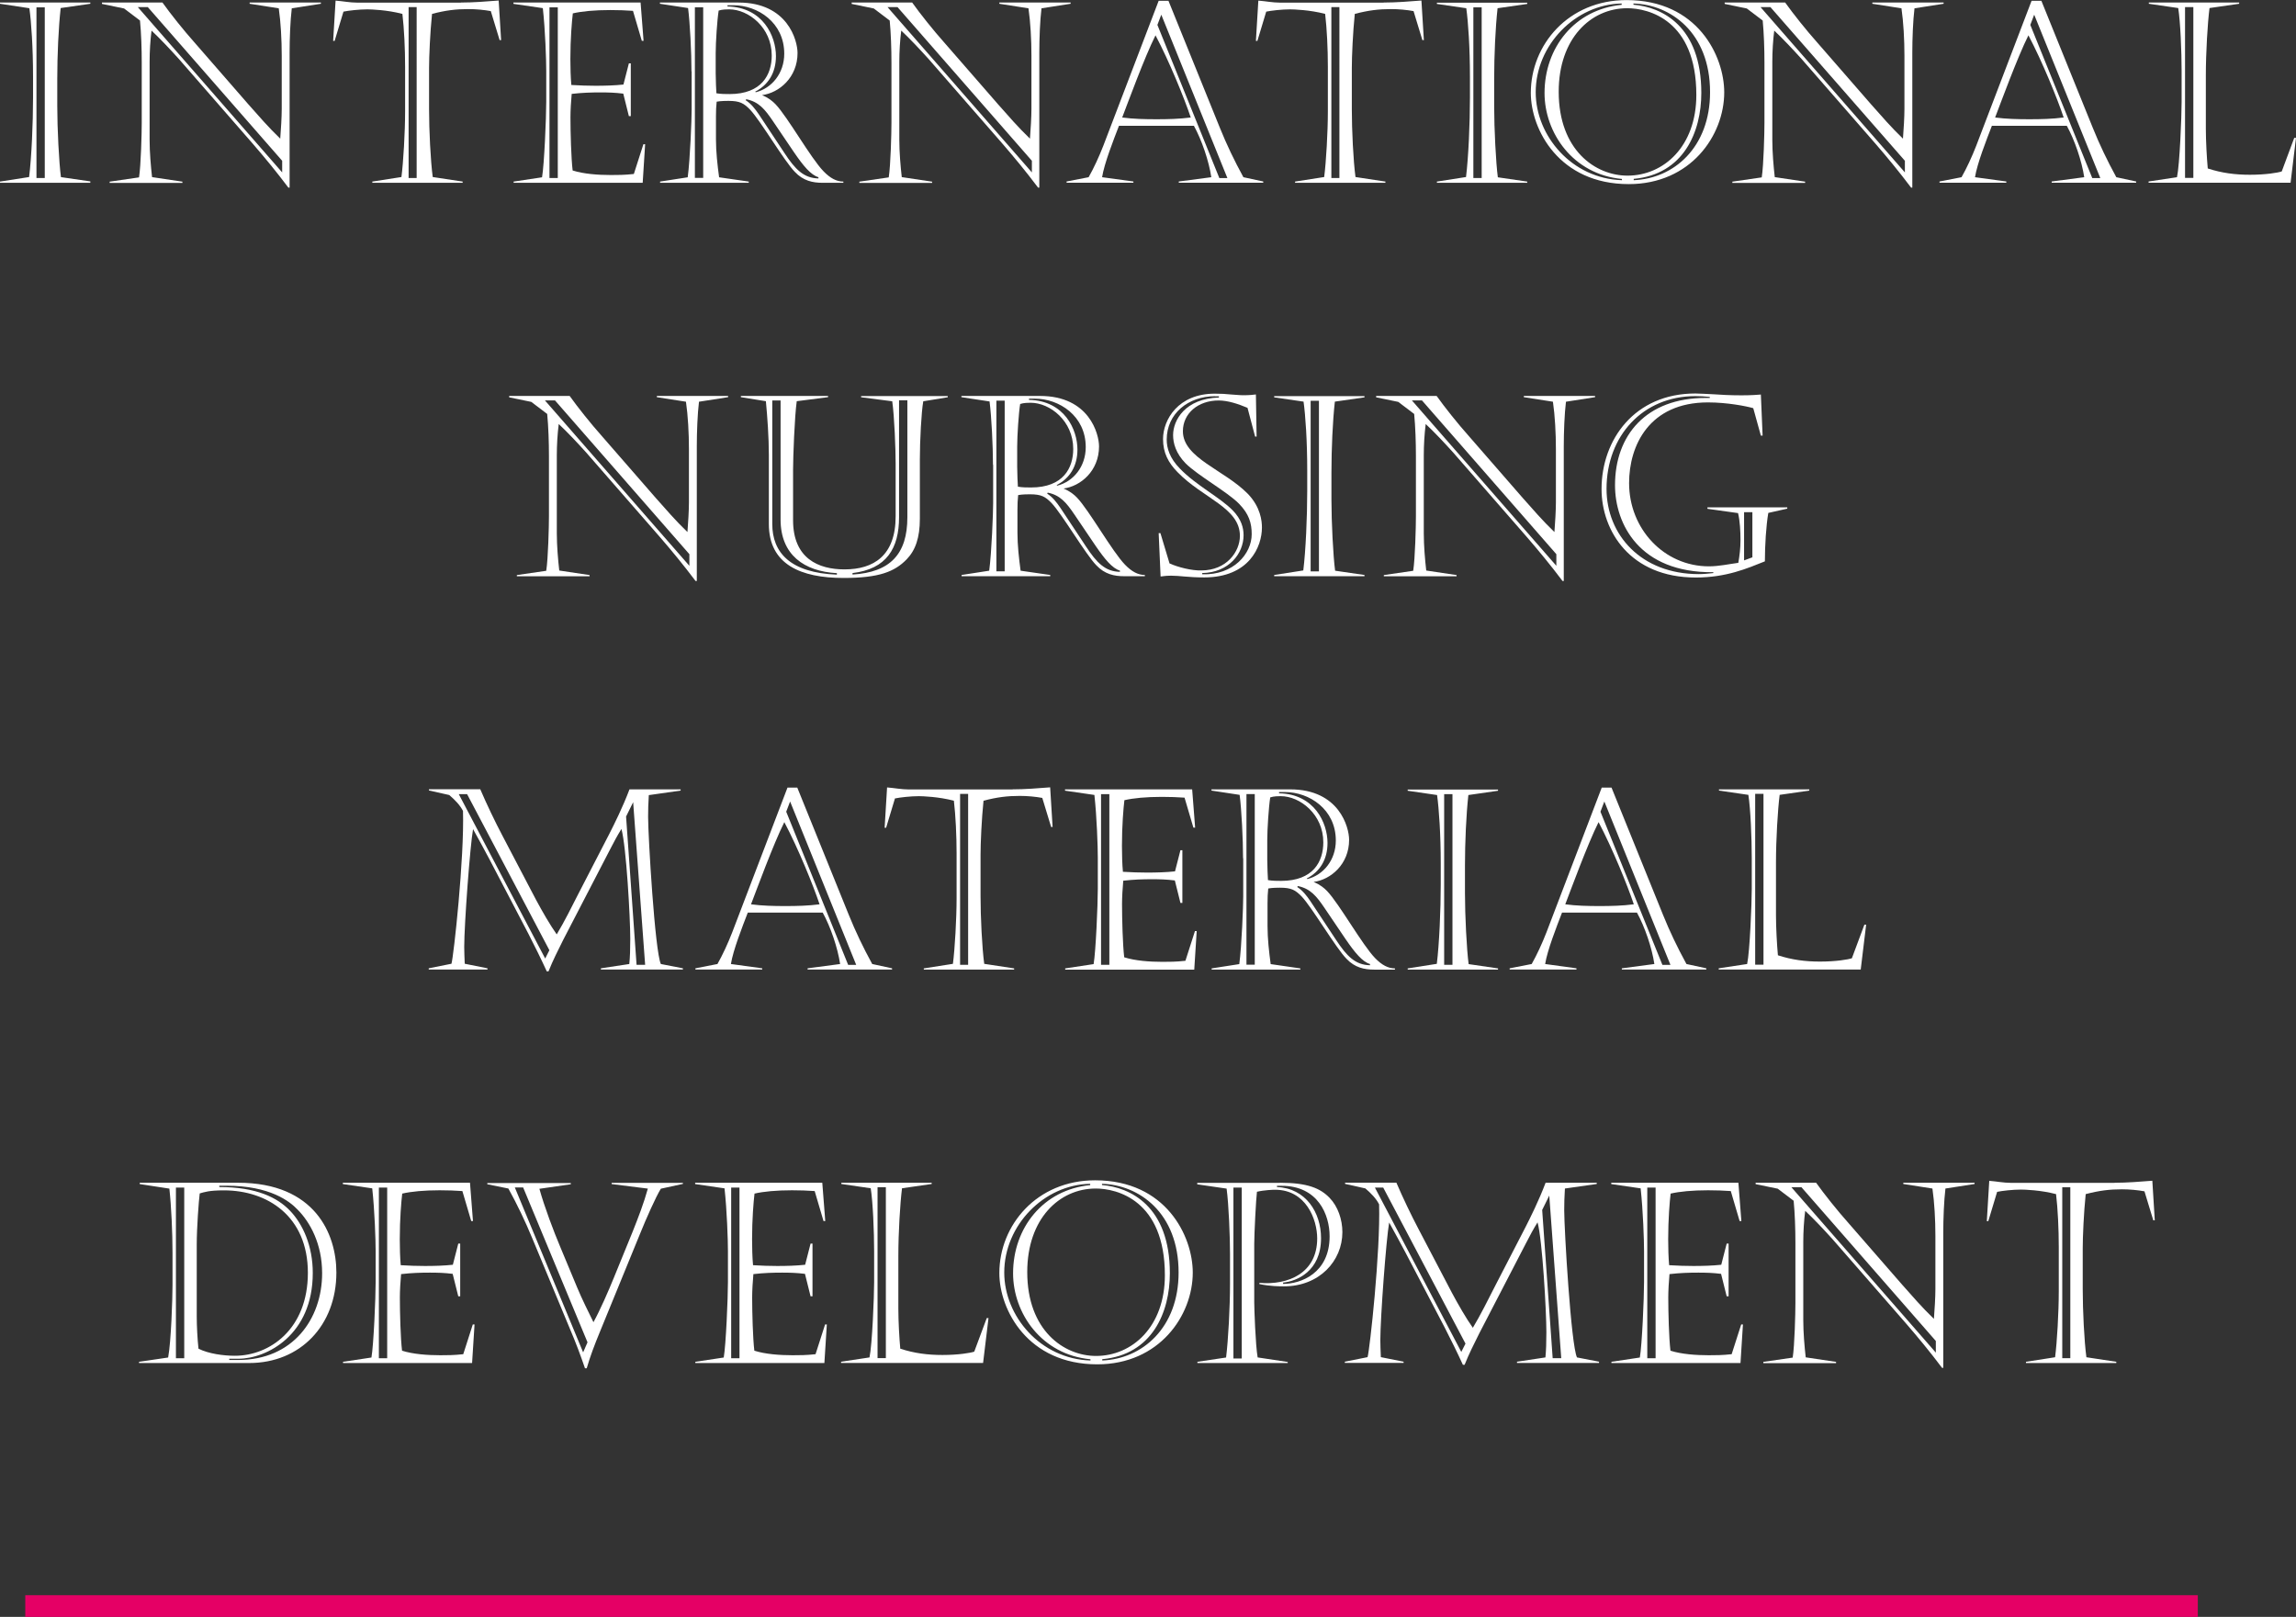 <?xml version="1.0" encoding="UTF-8"?><svg id="_レイヤー_2" xmlns="http://www.w3.org/2000/svg" viewBox="0 0 262.58 184.95"><rect x="0" y="0" width="262.58" height="184.95" fill="#333333" stroke="none"/><g id="_内容"><rect x="2.89" y="182.47" width="248.46" height="2.48" style="fill:#e50065;"/><path d="m10.33,20.91H0v-.14l3.33-.52c.28-2.25.45-6.14.45-9.11v-2.36c0-3.32-.2-6.26-.42-7.84L0,.43v-.14h10.33v.14l-3.39.49c-.25,2.25-.39,5.39-.39,8.1v3.11c0,2.6.2,6.49.42,8.13l3.36.49v.14ZM4.17.84v19.52h.95V.84h-.95Z" style="fill:#fff;"/><path d="m11.66.43v-.14h6.92c.9,1.27,2.44,3.2,3.7,4.61l6.13,7.04c1.18,1.33,2.27,2.6,3.64,3.92.08-1.01.17-2.48.17-3.4v-6.09c0-1.82-.11-3.84-.34-5.42l-3.33-.52v-.14h8.15v.14l-3.33.52c-.17,1.38-.25,3.49-.25,5.08v15.43h-.14c-1.37-1.82-2.72-3.46-4.14-5.1l-8.37-9.6c-1.01-1.12-2.13-2.31-3.14-3.26-.14,1.1-.22,2.39-.22,3.58v8.91c0,1.44.14,3.03.28,4.27l3.47.52v.14h-8.32v-.14l3.36-.49c.22-1.41.31-5.1.31-6.23v-6.89c0-1.59-.06-3.35-.2-4.82l-1.82-1.38-2.52-.52Zm4.09.37l16.52,18.92v-1.33L16.9.81h-1.15Z" style="fill:#fff;"/><path d="m52.72.29c1.43,0,2.88-.12,4.31-.23l.28,4.53h-.17l-1.01-3.32c-.76-.14-1.68-.23-2.58-.23-1.4,0-2.58.14-4.14.55-.22,2.11-.34,4.85-.34,6.2v4.67c0,2.45.17,5.94.42,7.79l3.42.52v.14h-10.33v-.14l3.33-.52c.22-1.7.42-5.13.42-7.53v-5.1c0-2.02-.11-4.35-.31-6.03-1.74-.46-3.61-.52-4-.52-.95,0-2.16.14-2.74.26l-1.01,3.35h-.17l.28-4.61c.81.06,1.65.23,2.46.23h11.87Zm-5.99.52v19.55h.92V.81h-.92Z" style="fill:#fff;"/><path d="m58.7.29h14.56l.34,4.38h-.2l-1.01-3.43c-.78-.06-1.74-.09-2.6-.09-1.79,0-3.25.14-4.28.38-.11.92-.28,2.91-.28,5.22,0,.95.03,2.11.11,2.97.98.06,1.9.09,2.77.09,1.06,0,2.18-.03,3.19-.14l.62-2.42h.22v6.03h-.22l-.64-2.57c-.95-.12-1.74-.14-2.6-.14-1.09,0-2.07.03-3.3.17-.08.84-.14,1.93-.14,2.68,0,1.7.08,4.7.25,6.08,1.26.4,2.91.52,4.37.52.76,0,1.57,0,2.63-.12l1.09-3.4h.2l-.28,4.41h-14.76v-.14l3.25-.49c.25-1.44.48-6.78.48-8.62v-3.55c0-1.24-.11-4.64-.39-7.18l-3.36-.49v-.14Zm4.14.55v19.52h.95V.84h-.95Z" style="fill:#fff;"/><path d="m79.08,8.16c0-2.16-.17-5.54-.39-7.24l-3.22-.49v-.14h8.99c5.63,0,6.75,4.35,6.75,5.77,0,2.8-2.1,4.56-4.06,4.82.76.32,1.2.69,1.54,1.04,1.4,1.47,4.03,6.17,5.49,7.67.78.81,1.51,1.18,2.27,1.18v.14h-2.38c-1.12,0-2.21-.23-3.16-1.24-1.2-1.21-3.92-5.85-5.12-7.12-.73-.75-1.18-1.01-2.49-1.01-.2,0-.87,0-1.34.09-.06.52-.08,1.07-.08,1.7v2.6c0,1.44.17,2.94.36,4.35l3.39.49v.14h-10.14v-.14l3.16-.49c.28-2.11.45-6.66.45-7.76v-4.35Zm1.34-7.33h-.95v19.52h.95V.84Zm1.43,7.56c0,.78.06,1.93.08,2.28.5.09,1.06.09,1.51.09,3.67,0,4.82-2.22,4.82-4.41,0-3.2-2.66-5.28-4.87-5.28-.25,0-.78,0-1.2.14-.17,1.04-.34,3.63-.34,4.87v2.31Zm4.59,2.16c1.82-.46,3.25-2.16,3.25-4.41,0-3.58-3.05-5.54-5.82-5.54h-.67v.14c4.06.09,5.54,3.4,5.54,5.68,0,1.9-.87,3.29-2.38,4.07l.08.06Zm-1.15.92c.62.4,1.06.98,1.48,1.59l2.94,4.44c1.23,1.87,2.21,2.88,3.89,2.91v-.14c-.87-.26-1.71-1.27-2.8-2.86l-2.38-3.52c-.95-1.41-1.65-2.25-3.08-2.54l-.06.12Z" style="fill:#fff;"/><path d="m97.4.43v-.14h6.92c.9,1.27,2.44,3.2,3.7,4.61l6.13,7.04c1.18,1.33,2.27,2.6,3.64,3.92.08-1.01.17-2.48.17-3.4v-6.09c0-1.82-.11-3.84-.34-5.42l-3.33-.52v-.14h8.15v.14l-3.33.52c-.17,1.38-.25,3.49-.25,5.08v15.43h-.14c-1.37-1.82-2.72-3.46-4.14-5.1l-8.37-9.6c-1.01-1.12-2.13-2.31-3.14-3.26-.14,1.1-.22,2.39-.22,3.58v8.91c0,1.44.14,3.03.28,4.27l3.47.52v.14h-8.32v-.14l3.36-.49c.22-1.41.31-5.1.31-6.23v-6.89c0-1.59-.06-3.35-.2-4.82l-1.82-1.38-2.52-.52Zm4.09.37l16.52,18.92v-1.33L102.64.81h-1.15Z" style="fill:#fff;"/><path d="m133.63.09l5.88,14.53c.78,1.93,1.65,3.75,2.69,5.65l2.27.49v.14h-9.66v-.14l3.72-.49c-.28-1.87-1.09-4.24-1.99-5.88h-8.57c-.62,1.61-1.68,4.3-1.93,5.88l3.58.49v.14h-7.64v-.14l2.52-.49c.59-1.04,1.2-2.36,1.68-3.6L132.51.09h1.12Zm-5.29,13.35c1.26.17,2.6.2,3.92.2s2.6-.03,3.92-.2c-.73-2.19-2.46-6.43-4.03-9.4-1.26,2.51-3.22,7.87-3.81,9.4Zm4.03-10.58l7.08,17.51h.92l-7.56-18.69-.45,1.18Z" style="fill:#fff;"/><path d="m158.25.29c1.43,0,2.88-.12,4.31-.23l.28,4.53h-.17l-1.01-3.32c-.76-.14-1.68-.23-2.58-.23-1.4,0-2.58.14-4.14.55-.22,2.11-.34,4.85-.34,6.2v4.67c0,2.45.17,5.94.42,7.79l3.42.52v.14h-10.33v-.14l3.33-.52c.22-1.7.42-5.13.42-7.53v-5.1c0-2.02-.11-4.35-.31-6.03-1.74-.46-3.61-.52-4-.52-.95,0-2.16.14-2.74.26l-1.01,3.35h-.17l.28-4.61c.81.06,1.65.23,2.46.23h11.87Zm-5.99.52v19.55h.92V.81h-.92Z" style="fill:#fff;"/><path d="m174.66,20.91h-10.33v-.14l3.33-.52c.28-2.25.45-6.14.45-9.11v-2.36c0-3.32-.2-6.26-.42-7.84l-3.36-.49v-.14h10.33v.14l-3.39.49c-.25,2.25-.39,5.39-.39,8.1v3.11c0,2.6.2,6.49.42,8.13l3.36.49v.14Zm-6.16-20.07v19.52h.95V.84h-.95Z" style="fill:#fff;"/><path d="m197.19,10.56c0,4.93-3.84,10.5-10.92,10.5-7.95,0-11.2-6.23-11.2-10.44,0-5.48,4.28-10.61,10.95-10.61,8.12,0,11.17,6.4,11.17,10.56ZM185.46.4c-5.26.09-9.83,4.73-9.83,10.15,0,4.99,4.14,9.89,9.86,10.06v-.14c-5.6-.52-8.85-5.28-8.85-9.83,0-5.19,3.44-9.57,8.82-10.09v-.14Zm-7.2,10.09c0,6.69,4.2,9.6,7.87,9.6,4.14,0,7.87-3.35,7.87-9.23,0-8.59-5.49-9.92-7.9-9.92-4.2,0-7.84,3.49-7.84,9.55Zm8.57,10.12c4.59-.17,8.74-3.75,8.74-10.06,0-6.86-4.56-10.04-8.76-10.15v.14c3.19.26,7.76,2.39,7.76,10.09,0,4.47-2.02,9.31-7.73,9.83v.14Z" style="fill:#fff;"/><path d="m197.24.43v-.14h6.92c.9,1.27,2.44,3.2,3.7,4.61l6.13,7.04c1.18,1.33,2.27,2.6,3.64,3.92.08-1.01.17-2.48.17-3.4v-6.09c0-1.82-.11-3.84-.34-5.42l-3.33-.52v-.14h8.15v.14l-3.33.52c-.17,1.38-.25,3.49-.25,5.08v15.43h-.14c-1.37-1.82-2.72-3.46-4.14-5.1l-8.37-9.6c-1.01-1.12-2.13-2.31-3.14-3.26-.14,1.1-.22,2.39-.22,3.58v8.91c0,1.44.14,3.03.28,4.27l3.47.52v.14h-8.32v-.14l3.36-.49c.22-1.41.31-5.1.31-6.23v-6.89c0-1.59-.06-3.35-.2-4.82l-1.82-1.38-2.52-.52Zm4.09.37l16.52,18.92v-1.33L202.47.81h-1.15Z" style="fill:#fff;"/><path d="m233.46.09l5.88,14.53c.78,1.93,1.65,3.75,2.69,5.65l2.27.49v.14h-9.66v-.14l3.72-.49c-.28-1.87-1.09-4.24-1.99-5.88h-8.57c-.62,1.61-1.68,4.3-1.93,5.88l3.58.49v.14h-7.64v-.14l2.52-.49c.59-1.04,1.2-2.36,1.68-3.6L232.34.09h1.12Zm-5.29,13.35c1.26.17,2.6.2,3.92.2s2.6-.03,3.92-.2c-.73-2.19-2.46-6.43-4.03-9.4-1.26,2.51-3.22,7.87-3.81,9.4Zm4.03-10.58l7.08,17.51h.92l-7.56-18.69-.45,1.18Z" style="fill:#fff;"/><path d="m262.38,15.77h.2l-.62,5.13h-16.24v-.14l3.25-.49c.31-1.44.53-6.98.53-8.59v-3.55c0-2.25-.14-5.65-.39-7.21l-3.36-.49v-.14h10.33v.14l-3.39.49c-.22,1.73-.42,5.08-.42,7.73v6.06c0,1.41.11,3.37.22,4.56,1.6.52,3.11.72,4.82.72,1.82,0,3.19-.23,3.64-.38l1.43-3.84Zm-12.49-14.97v19.55h.95V.81h-.95Z" style="fill:#fff;"/><path d="m58.23,45.43v-.14h6.92c.9,1.27,2.44,3.2,3.7,4.61l6.13,7.04c1.18,1.33,2.27,2.6,3.64,3.92.08-1.01.17-2.48.17-3.4v-6.09c0-1.82-.11-3.84-.34-5.42l-3.33-.52v-.14h8.15v.14l-3.33.52c-.17,1.38-.25,3.49-.25,5.08v15.43h-.14c-1.37-1.82-2.72-3.46-4.14-5.1l-8.37-9.6c-1.01-1.12-2.13-2.31-3.14-3.26-.14,1.1-.22,2.39-.22,3.58v8.91c0,1.44.14,3.03.28,4.27l3.47.52v.14h-8.32v-.14l3.36-.49c.22-1.41.31-5.1.31-6.23v-6.89c0-1.59-.06-3.35-.2-4.82l-1.82-1.38-2.52-.52Zm4.09.37l16.52,18.92v-1.33l-15.37-17.59h-1.15Z" style="fill:#fff;"/><path d="m87.93,52.09c0-2.08-.17-4.41-.34-6.2l-2.86-.46v-.14h9.97v.14l-3.58.46c-.25,1.76-.42,6.46-.42,7.82v5.8c0,4.38,2.91,5.62,5.88,5.62,3.33,0,5.85-1.56,5.85-6.08v-6.03c0-1.61-.14-5.39-.39-7.12l-3.56-.46v-.14h9.91v.14l-2.8.46c-.22,1.21-.39,4.56-.39,6.63v6.81c0,2.16-.5,3.6-1.51,4.64-1.37,1.41-3.14,2.13-7.22,2.13-4.87,0-8.54-1.53-8.54-6.17v-7.84Zm.39,7.84c0,3.29,2.07,5.59,7.39,5.8v-.17c-3.75-.2-6.44-2.1-6.44-6.14v-13.61h-.95v14.13Zm14.5-.78c0,3.58-1.43,5.94-5.32,6.4v.17c4.31-.26,6.27-2.34,6.27-6.55v-13.38h-.95v13.35Z" style="fill:#fff;"/><path d="m113.56,53.16c0-2.16-.17-5.54-.39-7.24l-3.22-.49v-.14h8.99c5.63,0,6.75,4.35,6.75,5.77,0,2.8-2.1,4.56-4.06,4.82.76.32,1.2.69,1.54,1.04,1.4,1.47,4.03,6.17,5.49,7.67.78.81,1.51,1.18,2.27,1.18v.14h-2.38c-1.12,0-2.21-.23-3.16-1.24-1.2-1.21-3.92-5.85-5.12-7.12-.73-.75-1.18-1.01-2.49-1.01-.2,0-.87,0-1.34.09-.06.52-.08,1.07-.08,1.7v2.6c0,1.44.17,2.94.36,4.35l3.39.49v.14h-10.14v-.14l3.16-.49c.28-2.11.45-6.66.45-7.76v-4.35Zm1.34-7.33h-.95v19.52h.95v-19.52Zm1.43,7.56c0,.78.06,1.93.08,2.28.5.09,1.06.09,1.51.09,3.67,0,4.82-2.22,4.82-4.41,0-3.2-2.66-5.28-4.87-5.28-.25,0-.78,0-1.2.14-.17,1.04-.34,3.63-.34,4.87v2.31Zm4.59,2.16c1.82-.46,3.25-2.16,3.25-4.41,0-3.58-3.05-5.54-5.82-5.54h-.67v.14c4.06.09,5.54,3.4,5.54,5.68,0,1.9-.87,3.29-2.38,4.07l.08.06Zm-1.15.92c.62.4,1.06.98,1.48,1.59l2.94,4.44c1.23,1.87,2.21,2.88,3.89,2.91v-.14c-.87-.26-1.71-1.27-2.8-2.86l-2.38-3.52c-.95-1.41-1.65-2.25-3.08-2.54l-.06.12Z" style="fill:#fff;"/><path d="m133.74,64.44c1.01.46,2.58.84,3.64.81,2.91,0,4.42-2.16,4.42-3.95,0-3.23-4.2-4.27-7.14-7.3-1.04-1.07-1.65-2.19-1.65-3.78,0-2.22,1.74-5.19,5.91-5.19.7,0,1.29.03,1.82.09.53.03,1.01.09,1.46.09.78,0,1.15-.06,1.43-.09l.08,4.82h-.17l-.87-3.29c-1.09-.46-2.27-.84-3.3-.84-2.35,0-4.09,1.47-4.09,3.52,0,3.06,4.73,4.41,7.42,7.15,1.48,1.53,1.62,3.14,1.62,3.86,0,2.19-1.46,5.71-6.61,5.71-1.82,0-2.77-.2-3.78-.2-.73,0-.98.09-1.2.09l-.22-4.96h.2l1.04,3.46Zm5.21-19.12c-3.05,0-5.52,1.99-5.52,4.96,0,.98.34,2.13,1.51,3.32,1.82,1.9,4.59,3.29,6.05,4.79.98,1.01,1.23,1.99,1.23,2.83,0,2.1-1.68,4.27-4.73,4.33v.14c3.56.12,5.66-2.34,5.66-4.59,0-1.27-.31-2.31-1.46-3.49-1.37-1.38-4.68-3.2-6.1-4.61-1.12-1.15-1.43-2.31-1.43-3.23,0-1.7,1.37-4.18,5.24-4.3v-.14h-.45Z" style="fill:#fff;"/><path d="m156.05,65.91h-10.33v-.14l3.33-.52c.28-2.25.45-6.14.45-9.11v-2.36c0-3.32-.2-6.26-.42-7.84l-3.36-.49v-.14h10.33v.14l-3.39.49c-.25,2.25-.39,5.39-.39,8.1v3.11c0,2.6.2,6.49.42,8.13l3.36.49v.14Zm-6.16-20.07v19.52h.95v-19.52h-.95Z" style="fill:#fff;"/><path d="m157.38,45.43v-.14h6.92c.9,1.27,2.44,3.2,3.7,4.61l6.13,7.04c1.18,1.33,2.27,2.6,3.64,3.92.08-1.01.17-2.48.17-3.4v-6.09c0-1.82-.11-3.84-.34-5.42l-3.33-.52v-.14h8.15v.14l-3.33.52c-.17,1.38-.25,3.49-.25,5.08v15.43h-.14c-1.37-1.82-2.72-3.46-4.14-5.1l-8.37-9.6c-1.01-1.12-2.13-2.31-3.14-3.26-.14,1.1-.22,2.39-.22,3.58v8.91c0,1.44.14,3.03.28,4.27l3.47.52v.14h-8.32v-.14l3.36-.49c.22-1.41.31-5.1.31-6.23v-6.89c0-1.59-.06-3.35-.2-4.82l-1.82-1.38-2.52-.52Zm4.09.37l16.52,18.92v-1.33l-15.37-17.59h-1.15Z" style="fill:#fff;"/><path d="m204.41,58.18l-2.18.49c-.25,1.47-.39,3.72-.39,5.54-2.02.81-4.42,1.85-7.9,1.85-7.53,0-10.78-5.36-10.78-10.12,0-5.65,3.78-10.93,10.72-10.93.59,0,1.26.06,2.1.09.84.06,1.88.12,3.19.12,1.06,0,1.93-.06,2.21-.09l.2,4.7h-.2l-.87-3.14c-.78-.23-2.97-.66-5.18-.66-6.72,0-9.02,4.93-9.02,9.23,0,5.22,3.98,9.52,9.13,9.52,1.15,0,2.3-.26,3.36-.4.14-.78.25-1.67.25-2.6,0-.98-.06-2.19-.28-3.09l-3.5-.49v-.17h9.13v.17Zm-8.48,7.27c-8.43.09-11.23-5.51-11.23-9.95,0-5.74,3.58-9.98,10.36-9.98h.48v-.12c-.62-.06-1.09-.09-1.65-.09-6.02,0-10.16,4.56-10.16,10.61,0,5.22,3.92,9.75,10.56,9.75.5,0,1.15-.06,1.65-.12v-.12Zm3.53-6.86v5.51l.95-.35v-5.16h-.95Z" style="fill:#fff;"/><path d="m54.93,90.29c.73,1.7,1.68,3.69,2.52,5.28l3.84,7.33c.73,1.36,1.62,2.91,2.38,3.98.9-1.5,1.71-3.14,2.52-4.73l3.5-6.78c.56-1.1,1.54-3.06,2.3-5.08h5.85v.14l-3.64.52c-.06.84-.08,1.82-.08,2.48,0,2.22.78,15.43,1.46,16.84l2.52.49v.14h-9.38v-.14l3.25-.49c.08-.81.11-1.7.11-2.88,0-2.39-.45-10.53-1.01-12.57-.45.72-.92,1.59-1.34,2.42l-5.32,10.27c-.59,1.18-1.2,2.39-1.68,3.6h-.2c-.59-1.3-1.43-3-2.1-4.3l-4.45-8.51c-.48-.89-1.32-2.48-1.88-3.46-.34,1.9-1.01,10.9-1.01,13.47,0,.46.03,1.3.06,1.93l2.6.52v.14h-6.72v-.14l2.6-.52c.25-.84,1.48-12.08,1.32-17.48-.36-.69-.9-1.24-1.57-1.82l-2.32-.52v-.14h5.88Zm-2.46.55l9.88,18.8.48-.95-9.41-17.85h-.95Zm19.94.92l-.81,1.64,1.2,16.96h.98l-1.37-18.6Z" style="fill:#fff;"/><path d="m91.18,90.09l5.88,14.53c.78,1.93,1.65,3.75,2.69,5.65l2.27.49v.14h-9.66v-.14l3.72-.49c-.28-1.87-1.09-4.24-1.99-5.88h-8.57c-.62,1.61-1.68,4.3-1.93,5.88l3.58.49v.14h-7.64v-.14l2.52-.49c.59-1.04,1.2-2.36,1.68-3.6l6.33-16.58h1.12Zm-5.29,13.35c1.26.17,2.6.2,3.92.2s2.6-.03,3.92-.2c-.73-2.19-2.46-6.43-4.03-9.4-1.26,2.51-3.22,7.87-3.81,9.4Zm4.03-10.58l7.08,17.51h.92l-7.56-18.69-.45,1.18Z" style="fill:#fff;"/><path d="m115.79,90.29c1.43,0,2.88-.12,4.31-.23l.28,4.53h-.17l-1.01-3.32c-.76-.14-1.68-.23-2.58-.23-1.4,0-2.58.14-4.14.55-.22,2.11-.34,4.85-.34,6.2v4.67c0,2.45.17,5.94.42,7.79l3.42.52v.14h-10.33v-.14l3.33-.52c.22-1.7.42-5.13.42-7.53v-5.1c0-2.02-.11-4.35-.31-6.03-1.74-.46-3.61-.52-4-.52-.95,0-2.16.14-2.74.26l-1.01,3.35h-.17l.28-4.61c.81.06,1.65.23,2.46.23h11.87Zm-5.99.52v19.55h.92v-19.55h-.92Z" style="fill:#fff;"/><path d="m121.78,90.29h14.56l.34,4.38h-.2l-1.01-3.43c-.78-.06-1.74-.09-2.6-.09-1.79,0-3.25.14-4.28.38-.11.92-.28,2.91-.28,5.22,0,.95.03,2.11.11,2.97.98.06,1.9.09,2.77.09,1.06,0,2.18-.03,3.19-.14l.62-2.42h.22v6.03h-.22l-.64-2.57c-.95-.12-1.74-.14-2.6-.14-1.09,0-2.07.03-3.3.17-.08.84-.14,1.93-.14,2.68,0,1.7.08,4.7.25,6.08,1.26.4,2.91.52,4.37.52.76,0,1.57,0,2.63-.12l1.09-3.4h.2l-.28,4.41h-14.76v-.14l3.25-.49c.25-1.44.48-6.78.48-8.62v-3.55c0-1.24-.11-4.64-.39-7.18l-3.36-.49v-.14Zm4.14.55v19.52h.95v-19.52h-.95Z" style="fill:#fff;"/><path d="m142.16,98.16c0-2.16-.17-5.54-.39-7.24l-3.22-.49v-.14h8.99c5.63,0,6.75,4.35,6.75,5.77,0,2.8-2.1,4.56-4.06,4.82.76.32,1.2.69,1.54,1.04,1.4,1.47,4.03,6.17,5.49,7.67.78.81,1.51,1.18,2.27,1.18v.14h-2.38c-1.12,0-2.21-.23-3.16-1.24-1.2-1.21-3.92-5.85-5.12-7.12-.73-.75-1.18-1.01-2.49-1.01-.2,0-.87,0-1.34.09-.06.52-.08,1.07-.08,1.7v2.6c0,1.44.17,2.94.36,4.35l3.39.49v.14h-10.14v-.14l3.16-.49c.28-2.11.45-6.66.45-7.76v-4.35Zm1.34-7.33h-.95v19.52h.95v-19.52Zm1.43,7.56c0,.78.06,1.93.08,2.28.5.09,1.06.09,1.51.09,3.67,0,4.82-2.22,4.82-4.41,0-3.2-2.66-5.28-4.87-5.28-.25,0-.78,0-1.2.14-.17,1.04-.34,3.63-.34,4.87v2.31Zm4.59,2.16c1.82-.46,3.25-2.16,3.25-4.41,0-3.58-3.05-5.54-5.82-5.54h-.67v.14c4.06.09,5.54,3.4,5.54,5.68,0,1.9-.87,3.29-2.38,4.07l.08.06Zm-1.15.92c.62.4,1.06.98,1.48,1.59l2.94,4.44c1.23,1.87,2.21,2.88,3.89,2.91v-.14c-.87-.26-1.71-1.27-2.8-2.86l-2.38-3.52c-.95-1.41-1.65-2.25-3.08-2.54l-.06.12Z" style="fill:#fff;"/><path d="m171.32,110.91h-10.33v-.14l3.33-.52c.28-2.25.45-6.14.45-9.11v-2.36c0-3.32-.2-6.26-.42-7.84l-3.36-.49v-.14h10.33v.14l-3.39.49c-.25,2.25-.39,5.39-.39,8.1v3.11c0,2.6.2,6.49.42,8.13l3.36.49v.14Zm-6.16-20.07v19.52h.95v-19.52h-.95Z" style="fill:#fff;"/><path d="m184.3,90.09l5.88,14.53c.78,1.93,1.65,3.75,2.69,5.65l2.27.49v.14h-9.66v-.14l3.72-.49c-.28-1.87-1.09-4.24-1.99-5.88h-8.57c-.62,1.61-1.68,4.3-1.93,5.88l3.58.49v.14h-7.64v-.14l2.52-.49c.59-1.04,1.2-2.36,1.68-3.6l6.33-16.58h1.12Zm-5.29,13.35c1.26.17,2.6.2,3.92.2s2.6-.03,3.92-.2c-.73-2.19-2.46-6.43-4.03-9.4-1.26,2.51-3.22,7.87-3.81,9.4Zm4.03-10.58l7.08,17.51h.92l-7.56-18.69-.45,1.18Z" style="fill:#fff;"/><path d="m213.22,105.77h.2l-.62,5.13h-16.24v-.14l3.25-.49c.31-1.44.53-6.98.53-8.59v-3.55c0-2.25-.14-5.65-.39-7.21l-3.36-.49v-.14h10.33v.14l-3.39.49c-.22,1.73-.42,5.08-.42,7.73v6.06c0,1.41.11,3.37.22,4.56,1.6.52,3.11.72,4.82.72,1.82,0,3.19-.23,3.64-.38l1.43-3.84Zm-12.49-14.97v19.55h.95v-19.55h-.95Z" style="fill:#fff;"/><path d="m15.98,135.29h11.26c8.79,0,11.23,5.88,11.23,10.27,0,6.03-4.12,10.35-9.97,10.35h-12.6v-.14l3.33-.49c.34-1.82.5-6.75.5-8.33v-3.66c0-2.28-.14-5.34-.36-7.33l-3.39-.52v-.14Zm4.14.55v19.52h.95v-19.52h-.95Zm5.49.32c-1.71,0-2.24.2-2.77.35-.11.87-.34,3.92-.34,5.85v8.22c0,1.07.08,2.62.2,3.69,1.15.58,2.86.81,4.17.81,3.92,0,8.34-3,8.34-9.49s-4.65-9.43-9.6-9.43Zm-.53-.52v.14c4.26,0,6.64,1.21,8.06,2.68,1.51,1.56,2.63,4.07,2.63,7.15,0,7.12-5.29,9.81-8.51,9.81h-1.04v.14h1.04c6.24,0,9.58-4.7,9.58-9.92,0-3.35-1.37-5.83-2.8-7.27-.9-.95-3.14-2.74-8.15-2.74h-.81Z" style="fill:#fff;"/><path d="m39.19,135.29h14.56l.34,4.38h-.2l-1.01-3.43c-.78-.06-1.74-.09-2.6-.09-1.79,0-3.25.14-4.28.38-.11.92-.28,2.91-.28,5.22,0,.95.03,2.11.11,2.97.98.06,1.9.09,2.77.09,1.06,0,2.18-.03,3.19-.14l.62-2.42h.22v6.03h-.22l-.64-2.57c-.95-.12-1.74-.14-2.6-.14-1.09,0-2.07.03-3.3.17-.08.84-.14,1.93-.14,2.68,0,1.7.08,4.7.25,6.08,1.26.4,2.91.52,4.37.52.76,0,1.57,0,2.63-.12l1.09-3.4h.2l-.28,4.41h-14.76v-.14l3.25-.49c.25-1.44.48-6.78.48-8.62v-3.55c0-1.24-.11-4.64-.39-7.18l-3.36-.49v-.14Zm4.14.55v19.52h.95v-19.52h-.95Z" style="fill:#fff;"/><path d="m61.68,135.95c.59,2.13,1.62,4.84,2.41,6.72l1.9,4.56c.56,1.36,1.29,2.8,1.88,4.01.76-1.38,1.71-3.55,2.35-5.13l2.13-5.22c.64-1.61,1.29-3.29,1.74-4.93l-4.14-.52v-.14h8.15v.12l-2.52.55c-.56.89-1.71,3.49-2.35,5.08l-4.65,11.36c-.56,1.36-1.09,2.74-1.48,4.1h-.2c-.48-1.41-1.06-2.97-1.68-4.41l-4.34-10.44c-.81-1.96-1.76-3.95-2.74-5.71l-2.41-.49v-.14h9.55v.14l-3.58.52Zm-2.8-.12l7.81,18.86.5-1.15-7.36-17.71h-.95Z" style="fill:#fff;"/><path d="m79.48,135.29h14.56l.34,4.38h-.2l-1.01-3.43c-.78-.06-1.74-.09-2.6-.09-1.79,0-3.25.14-4.28.38-.11.92-.28,2.91-.28,5.22,0,.95.03,2.11.11,2.97.98.06,1.9.09,2.77.09,1.06,0,2.18-.03,3.19-.14l.62-2.42h.22v6.03h-.22l-.64-2.57c-.95-.12-1.74-.14-2.6-.14-1.09,0-2.07.03-3.3.17-.08.84-.14,1.93-.14,2.68,0,1.7.08,4.7.25,6.08,1.26.4,2.91.52,4.37.52.76,0,1.57,0,2.63-.12l1.09-3.4h.2l-.28,4.41h-14.76v-.14l3.25-.49c.25-1.44.48-6.78.48-8.62v-3.55c0-1.24-.11-4.64-.39-7.18l-3.36-.49v-.14Zm4.14.55v19.52h.95v-19.52h-.95Z" style="fill:#fff;"/><path d="m112.85,150.77h.2l-.62,5.13h-16.24v-.14l3.25-.49c.31-1.44.53-6.98.53-8.59v-3.55c0-2.25-.14-5.65-.39-7.21l-3.36-.49v-.14h10.33v.14l-3.39.49c-.22,1.73-.42,5.08-.42,7.73v6.06c0,1.41.11,3.37.22,4.56,1.6.52,3.11.72,4.82.72,1.82,0,3.19-.23,3.64-.38l1.43-3.84Zm-12.49-14.97v19.55h.95v-19.55h-.95Z" style="fill:#fff;"/><path d="m136.41,145.56c0,4.93-3.84,10.5-10.92,10.5-7.95,0-11.2-6.23-11.2-10.44,0-5.48,4.28-10.61,10.95-10.61,8.12,0,11.17,6.4,11.17,10.56Zm-11.73-10.15c-5.26.09-9.83,4.73-9.83,10.15,0,4.99,4.14,9.89,9.86,10.06v-.14c-5.6-.52-8.85-5.28-8.85-9.83,0-5.19,3.44-9.57,8.82-10.09v-.14Zm-7.2,10.09c0,6.69,4.2,9.6,7.87,9.6,4.14,0,7.87-3.35,7.87-9.23,0-8.59-5.49-9.92-7.9-9.92-4.2,0-7.84,3.49-7.84,9.55Zm8.57,10.12c4.59-.17,8.74-3.75,8.74-10.06,0-6.86-4.56-10.04-8.76-10.15v.14c3.19.26,7.76,2.39,7.76,10.09,0,4.47-2.02,9.31-7.73,9.83v.14Z" style="fill:#fff;"/><path d="m146.38,135.29c3.16,0,4.62.63,5.68,1.73.95.98,1.46,2.48,1.46,3.92,0,3.29-2.63,6.2-6.69,6.2-.42,0-1.54,0-2.8-.26v-.14c3.3.29,6.61-1.12,6.61-5.08,0-2.19-1.29-5.57-4.82-5.57-.2,0-1.23.03-2.07.23-.11.84-.31,4.84-.31,5.94v6.72c0,.61.14,4.9.39,6.29l3.44.52v.12h-10.33v-.14l3.28-.49c.25-2.05.45-5.68.45-8.48v-3.37c0-1.9-.14-5.62-.39-7.47l-3.36-.49v-.17h9.46Zm-5.32.55v19.55h.95v-19.55h-.95Zm5.68,11.02c2.02,0,5.32-1.21,5.32-5.45,0-2.45-1.32-5.77-5.49-5.77h-.53v.14c3.3.14,5.04,2.91,5.04,5.85,0,3.81-2.8,4.93-4.34,5.08v.14Z" style="fill:#fff;"/><path d="m159.7,135.29c.73,1.7,1.68,3.69,2.52,5.28l3.84,7.33c.73,1.36,1.62,2.91,2.38,3.98.9-1.5,1.71-3.14,2.52-4.73l3.5-6.78c.56-1.1,1.54-3.06,2.3-5.08h5.85v.14l-3.64.52c-.06.84-.08,1.82-.08,2.48,0,2.22.78,15.43,1.46,16.84l2.52.49v.14h-9.38v-.14l3.25-.49c.08-.81.11-1.7.11-2.88,0-2.39-.45-10.53-1.01-12.57-.45.72-.92,1.59-1.34,2.42l-5.32,10.27c-.59,1.18-1.2,2.39-1.68,3.6h-.2c-.59-1.3-1.43-3-2.1-4.3l-4.45-8.51c-.48-.89-1.32-2.48-1.88-3.46-.34,1.9-1.01,10.9-1.01,13.47,0,.46.03,1.3.06,1.93l2.6.52v.14h-6.72v-.14l2.6-.52c.25-.84,1.48-12.08,1.32-17.48-.36-.69-.9-1.24-1.57-1.82l-2.32-.52v-.14h5.88Zm-2.46.55l9.88,18.8.48-.95-9.41-17.85h-.95Zm19.94.92l-.81,1.64,1.2,16.96h.98l-1.37-18.6Z" style="fill:#fff;"/><path d="m184.25,135.29h14.56l.34,4.38h-.2l-1.01-3.43c-.78-.06-1.74-.09-2.6-.09-1.79,0-3.25.14-4.28.38-.11.92-.28,2.91-.28,5.22,0,.95.03,2.11.11,2.97.98.06,1.9.09,2.77.09,1.06,0,2.18-.03,3.19-.14l.62-2.42h.22v6.03h-.22l-.64-2.57c-.95-.12-1.74-.14-2.6-.14-1.09,0-2.07.03-3.3.17-.08.84-.14,1.93-.14,2.68,0,1.7.08,4.7.25,6.08,1.26.4,2.91.52,4.37.52.76,0,1.57,0,2.63-.12l1.09-3.4h.2l-.28,4.41h-14.76v-.14l3.25-.49c.25-1.44.48-6.78.48-8.62v-3.55c0-1.24-.11-4.64-.39-7.18l-3.36-.49v-.14Zm4.14.55v19.52h.95v-19.52h-.95Z" style="fill:#fff;"/><path d="m200.78,135.43v-.14h6.92c.9,1.27,2.44,3.2,3.7,4.61l6.13,7.04c1.18,1.33,2.27,2.6,3.64,3.92.08-1.01.17-2.48.17-3.4v-6.09c0-1.82-.11-3.84-.34-5.42l-3.33-.52v-.14h8.15v.14l-3.33.52c-.17,1.38-.25,3.49-.25,5.08v15.43h-.14c-1.37-1.82-2.72-3.46-4.14-5.1l-8.37-9.6c-1.01-1.12-2.13-2.31-3.14-3.26-.14,1.1-.22,2.39-.22,3.58v8.91c0,1.44.14,3.03.28,4.27l3.47.52v.14h-8.32v-.14l3.36-.49c.22-1.41.31-5.1.31-6.23v-6.89c0-1.59-.06-3.35-.2-4.82l-1.82-1.38-2.52-.52Zm4.09.37l16.52,18.92v-1.33l-15.37-17.59h-1.15Z" style="fill:#fff;"/><path d="m241.84,135.29c1.43,0,2.88-.12,4.31-.23l.28,4.53h-.17l-1.01-3.32c-.76-.14-1.68-.23-2.58-.23-1.4,0-2.58.14-4.14.55-.22,2.11-.34,4.85-.34,6.2v4.67c0,2.45.17,5.94.42,7.79l3.42.52v.14h-10.33v-.14l3.33-.52c.22-1.7.42-5.13.42-7.53v-5.1c0-2.02-.11-4.35-.31-6.03-1.74-.46-3.61-.52-4-.52-.95,0-2.16.14-2.74.26l-1.01,3.35h-.17l.28-4.61c.81.06,1.65.23,2.46.23h11.87Zm-5.99.52v19.55h.92v-19.55h-.92Z" style="fill:#fff;"/></g></svg>